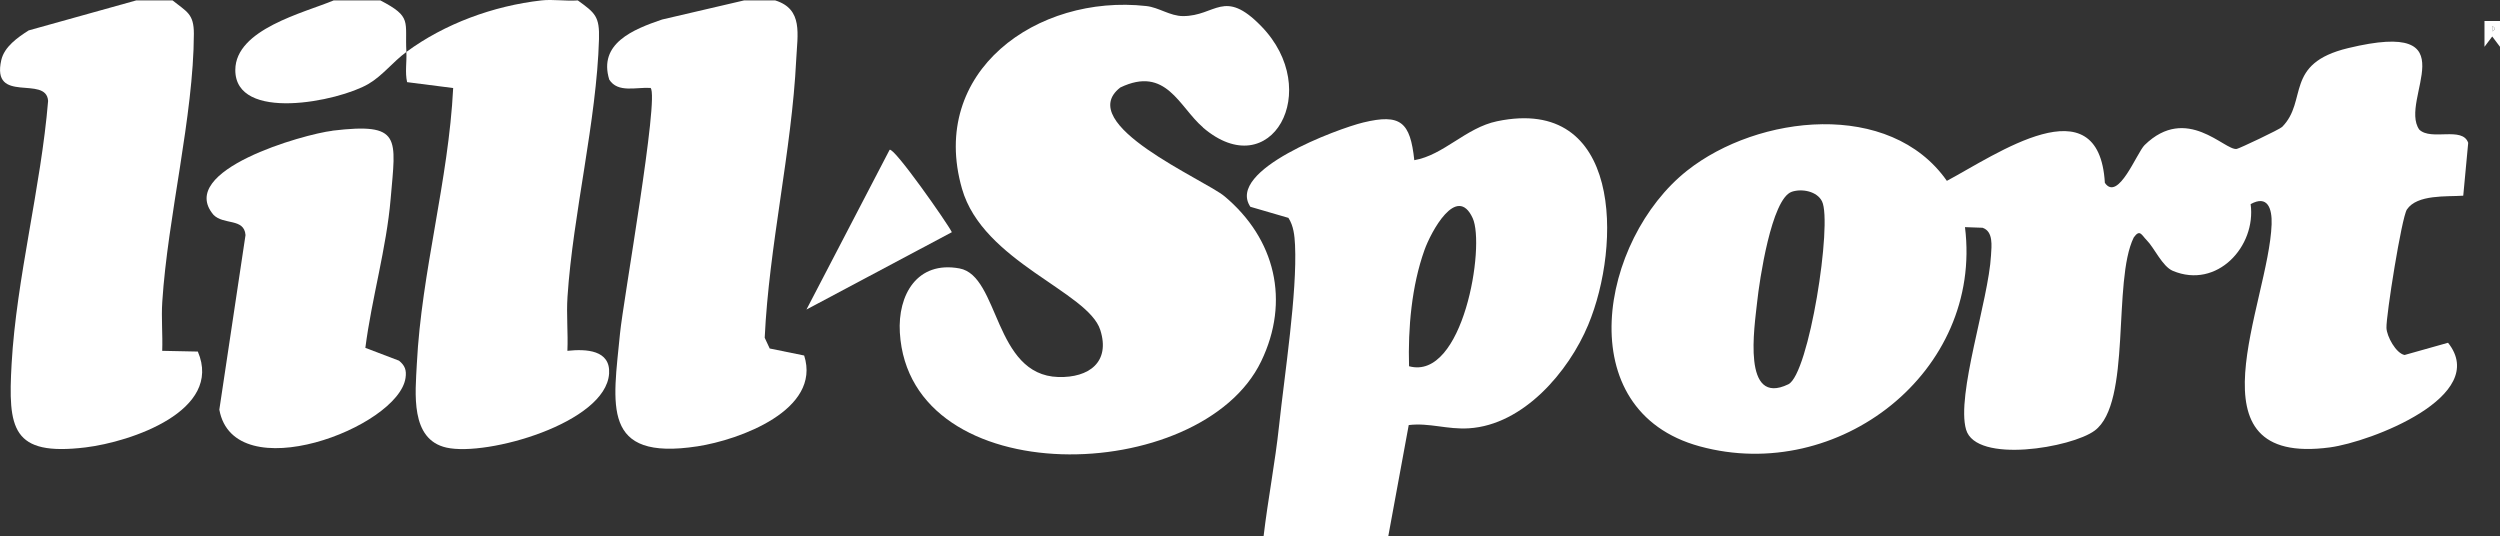<?xml version="1.0" encoding="UTF-8"?>
<svg id="Layer_1" data-name="Layer 1" xmlns="http://www.w3.org/2000/svg" viewBox="0 0 480.22 103.01">
  <rect x="0" y="0" width="480.22" height="103.01" fill="#333333" stroke="none"/>
  <defs>
    <style>
      .cls-1 {
        fill: #fff;
      }
    </style>
  </defs>
  <path class="cls-1" d="M33.15.08c2.72,2.19,4.1,2.54,4.09,6.42-.05,15.77-5.03,35.22-6.07,51.49-.2,3.12.1,6.28-.01,9.4l6.84.14c4.88,11.4-12.88,17.35-21.56,18.41-14.21,1.72-14.91-3.62-14.21-16.06.92-16.31,5.65-34.03,7.01-50.49-.33-5.06-10.96.75-8.99-7.86.58-2.54,3.12-4.33,5.26-5.69L26.16.08h6.99Z"/>
  <path class="cls-1" d="M73.07.08c6.15,3.2,4.68,3.97,4.99,9.9-2.64,1.95-4.58,4.56-7.28,6.14-5.8,3.4-25.61,7.38-25.58-2.68.02-7.83,13.19-10.98,18.89-13.36h8.98Z"/>
  <path class="cls-1" d="M110.99.08c3.36,2.43,4.19,3.08,4.07,7.43-.45,15.66-5,33.62-6.05,49.49-.23,3.44.13,6.95-.02,10.39,3.61-.39,8.3-.17,8.01,4.37-.61,9.49-23.45,15.97-31.24,14.22-7.02-1.58-5.97-10.49-5.69-16.11.89-17.65,6.1-35.26,6.98-52.96l-8.85-1.13c-.43-1.91-.04-3.87-.14-5.8C85.38,4.57,94.77,1.12,104,.08c2.23-.25,4.71.17,6.99,0Z"/>
  <path class="cls-1" d="M148.91.08c5.4,1.67,4.27,6.49,4.03,11.42-.85,17.41-5.23,35.81-6.05,53.38l.96,2.06,6.62,1.35c3.36,10.49-12.48,16.21-20.47,17.44-18.64,2.87-16.23-7.94-14.9-21.7.59-6.12,7.58-45.47,5.87-47.14-2.76-.18-6.28,1.02-7.94-1.6-2.13-6.94,4.59-9.65,10.15-11.54L142.92.08h5.99Z"/>
  <path class="cls-1" d="M473.14,37.59c-3.11.22-8.83-.29-10.8,2.65-1.01,1.5-4.01,20.37-3.93,22.75.06,1.63,1.83,4.88,3.48,5.2l8.35-2.35c8.17,10.27-14.9,19.06-22.7,20.1-27.91,3.73-11.73-27.7-11.19-42.85.11-3.07-.78-5.68-4.03-3.88,1.1,8.12-6.46,16.37-14.94,12.82-2.03-.85-3.56-4.43-5.03-5.9-.99-.99-1.29-2.18-2.48-.52-4.14,8.4-.35,31.77-7.5,37.1-4.42,3.29-22.78,6.41-24.71-.19s4.33-24.89,4.79-33.48c.1-1.77.49-4.58-1.63-5.29l-3.37-.12c3.46,27.8-24.31,49.38-50.94,42.11-25.17-6.87-19.15-39.74-2.43-52.97,13.62-10.77,38.96-13.64,49.89,1.97,9.41-5.01,29.21-18.95,30.35.39,2.56,3.68,6.14-5.8,7.63-7.26,8.09-7.9,15.37,1.09,17.69.74.48-.07,8.26-3.75,8.73-4.23,4.99-5.04.3-12.16,12.68-15.14,23.79-5.73,9.64,9.92,13.66,15.65,2.27,2.22,8.32-.67,9.4,2.55l-.95,10.15ZM344.18,36.84c-3.91,1.32-6.23,17.14-6.65,21.15-.51,4.81-2.97,20.15,5.98,15.83,3.98-1.92,8.51-31.01,6.48-35.14-.95-1.94-3.86-2.5-5.82-1.84Z"/>
  <path class="cls-1" d="M231.09,24.48c-4.61-3.94-7.07-11.91-15.9-7.67-8.99,7.01,16.22,17.71,20.03,20.9,9.76,8.17,12.62,20.12,7.04,31.69-11.56,24-67.56,25.45-69.41-5.51-.43-7.25,3.32-13.82,11.45-12.33,7.7,1.41,6.55,20.49,18.99,20.86,5.89.17,10.03-2.87,8.06-9.04-2.35-7.37-22.54-13.09-26.56-27.12-6.46-22.53,14.4-37.44,35.4-35.1,2.44.27,4.53,1.92,7.06,1.93,6.29,0,7.86-5.41,15,1.92,12.05,12.34,1.88,30.66-11.17,19.49Z"/>
  <path class="cls-1" d="M242.72,103.01c.83-7.08,2.23-14.2,2.98-21.29,1.04-9.72,3.5-25.55,3.06-34.66-.09-1.79-.27-3.67-1.27-5.21l-7.31-2.13c-4.73-7.06,16.83-15.02,21.68-16.19,7.22-1.75,9.03-.06,9.81,7.24,5.65-.97,9.89-6.23,15.9-7.48,23.94-5,23.94,23.73,17.5,39.13-3.76,9.01-12.46,19.19-22.89,19.85-4.19.27-7.64-1.1-11.58-.62l-3.93,21.36h-23.95ZM270.66,70.35c10.41,2.84,14.67-23.16,12.22-28.46-3.06-6.63-8.03,2.69-9.26,6.15-2.47,6.9-3.17,15.04-2.96,22.31Z"/>
  <path class="cls-1" d="M63.86,25.1c13.37-1.59,12.18,1.3,11.18,13.08-.81,9.54-3.64,19.13-4.86,28.64l6.46,2.46c1.16.94,1.47,1.83,1.26,3.31-1.37,9.54-32.96,21.51-35.77,6.1l5.03-33.54c-.26-3.29-4.17-1.89-6.14-3.87-7.29-8.56,17.36-15.51,22.83-16.16Z"/>
  <path class="cls-1" d="M182.84,44.6l-27.93,14.86,15.97-30.68c.82-.61,11.12,14.11,11.96,15.82Z"/>
  <path class="cls-1" d="M480.22,4.04v4.95s-1.49-1.98-1.49-1.98l-1.49,1.98v-4.95s2.98,0,2.98,0ZM478.73,5.03v.99c.65-.33.65-.66,0-.99Z"/>
  <path class="cls-1" d="M478.73,5.03c.65.33.65.66,0,.99v-.99Z"/>
</svg>